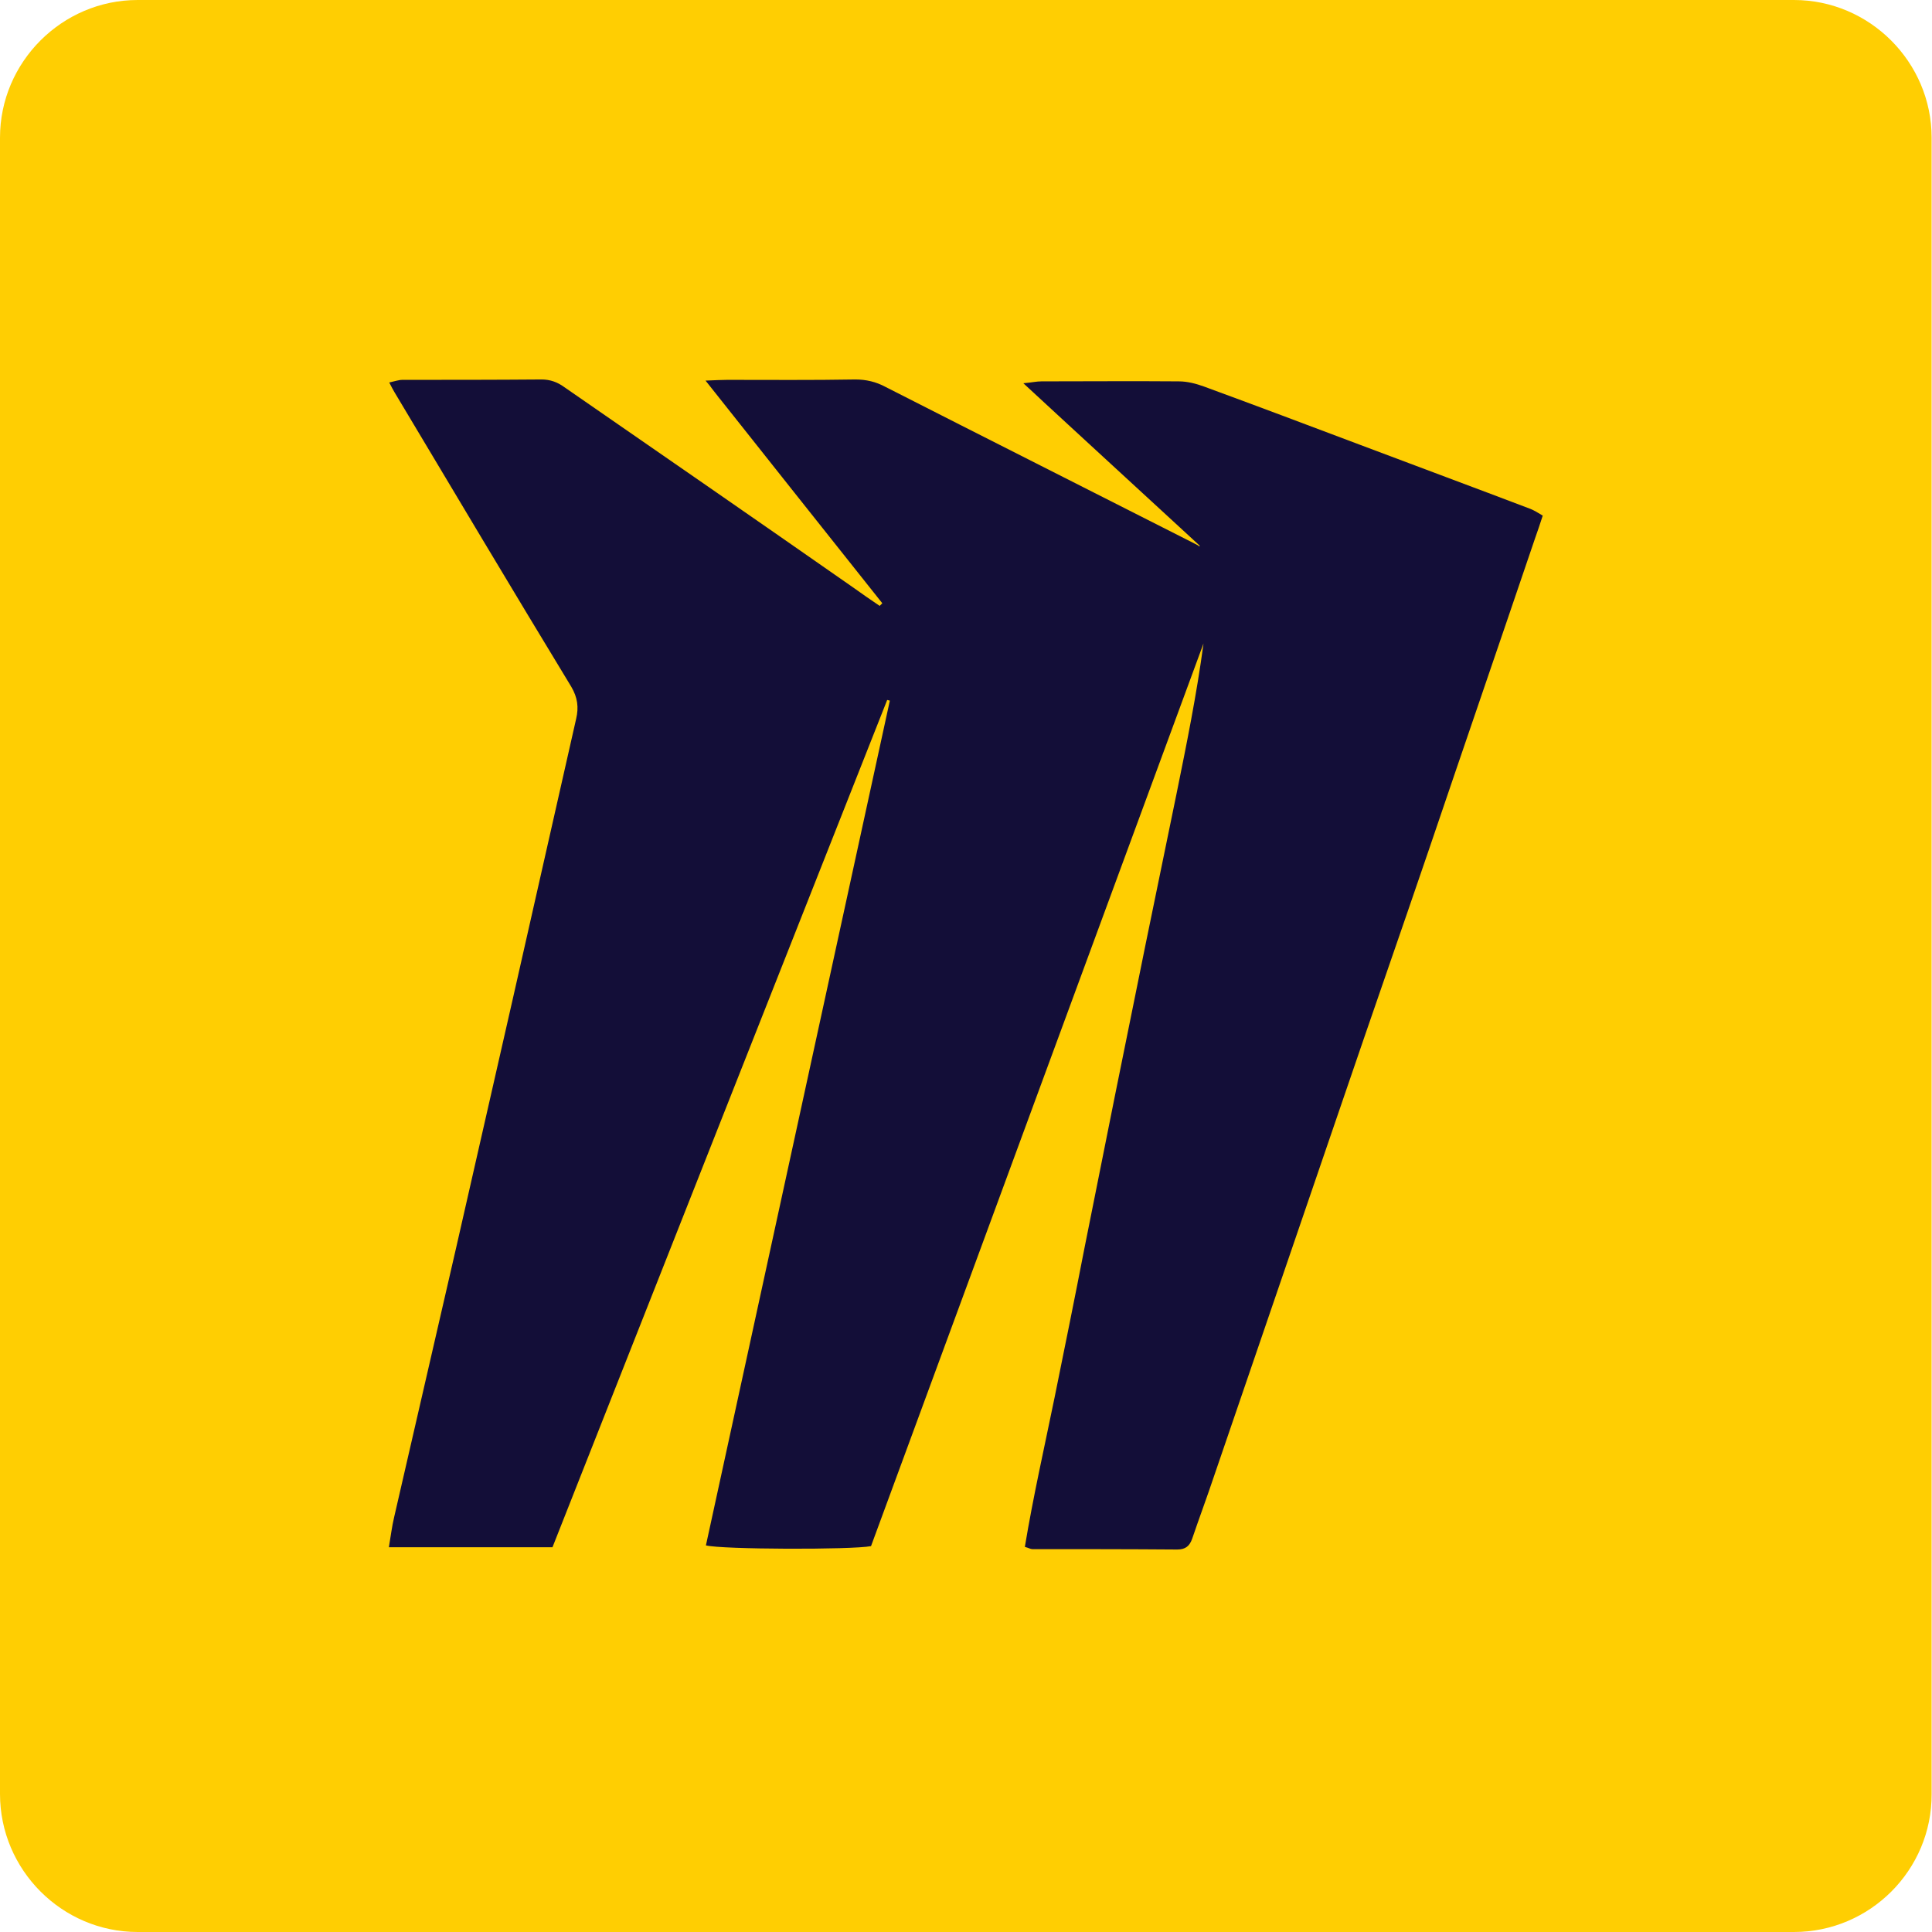<?xml version="1.0" encoding="utf-8"?>
<!-- Generator: Adobe Illustrator 22.1.0, SVG Export Plug-In . SVG Version: 6.00 Build 0)  -->
<svg version="1.1" id="Layer_1" xmlns="http://www.w3.org/2000/svg" xmlns:xlink="http://www.w3.org/1999/xlink" x="0px" y="0px"
	 viewBox="0 0 513.7 513.7" style="enable-background:new 0 0 513.7 513.7;" xml:space="preserve">
<style type="text/css">
	.st0{fill:#FFCE02;}
	.st1{fill:#130E38;}
</style>
<path class="st0" d="M477,513.7H36.6C16.5,513.7,0,497.2,0,477V36.6C0,16.5,16.5,0,36.6,0H477c20.1,0,36.6,16.5,36.6,36.6V477
	C513.7,497.2,497.2,513.7,477,513.7z"/>
<g id="_x35_vfvNe.tif">
	<g>
		<path class="st1" d="M319,145.1c-15.4-14.2-30.8-28.3-46.9-43.2c2.3-0.2,3.5-0.5,4.8-0.5c12.2,0,24.3-0.1,36.5,0
			c2.3,0,4.6,0.6,6.8,1.4c13.9,5.1,27.7,10.3,41.5,15.5c15.1,5.7,30.2,11.3,45.2,17c1,0.4,2,1,3.3,1.8c-0.7,2.2-1.4,4.2-2.1,6.2
			c-9.4,27.7-18.9,55.3-28.3,83c-7.5,22-15.2,44-22.7,66c-11.4,33.3-22.8,66.6-34.2,99.9c-1.9,5.7-4,11.3-5.9,16.9
			c-0.7,2-1.8,2.9-4,2.9c-12.8-0.1-25.7-0.1-38.5-0.1c-0.5,0-0.9-0.3-2-0.6c2.2-13.3,5.2-26.5,7.9-39.7c2.7-13.3,5.4-26.6,8-40
			c2.7-13.5,5.4-27,8.1-40.5c2.7-13.3,5.4-26.6,8.1-40c2.7-13.3,5.5-26.6,8.2-39.9c2.7-13.3,5.4-26.6,7.2-40.1
			c-29.5,80.1-59,160.1-88.4,240c-5.1,1-39.8,0.9-43.9-0.2c16.3-74.9,32.6-149.7,48.9-224.6c-0.2-0.1-0.5-0.1-0.7-0.2
			c-29.7,75.1-59.3,150.1-89,225.3c-14.5,0-28.7,0-43.5,0c0.5-2.9,0.8-5.5,1.4-8c5.5-23.9,11-47.8,16.5-71.7c5-22,10-44,15-65.9
			c5.6-24.9,11.3-49.8,16.9-74.7c0.7-3,0.4-5.6-1.3-8.5c-15.8-26-31.4-52.2-47-78.3c-0.4-0.7-0.8-1.4-1.4-2.6
			c1.4-0.3,2.5-0.7,3.5-0.7c12.3,0,24.7,0,37-0.1c2.3,0,4.2,0.7,6,2c25.6,17.7,51.2,35.4,76.7,53.2c2.4,1.7,4.8,3.4,7.2,5
			c0.2-0.2,0.5-0.5,0.7-0.7c-15.5-19.5-31-39-47-59.2c2.5-0.1,4.2-0.2,5.8-0.2c11.3,0,22.7,0.1,34-0.1c2.9,0,5.5,0.6,8.1,2
			c26.5,13.5,53.1,26.9,79.7,40.4c1.2,0.6,2.4,1.2,3.5,1.8C318.7,145.4,318.9,145.3,319,145.1z"/>
	</g>
</g>
</svg>
